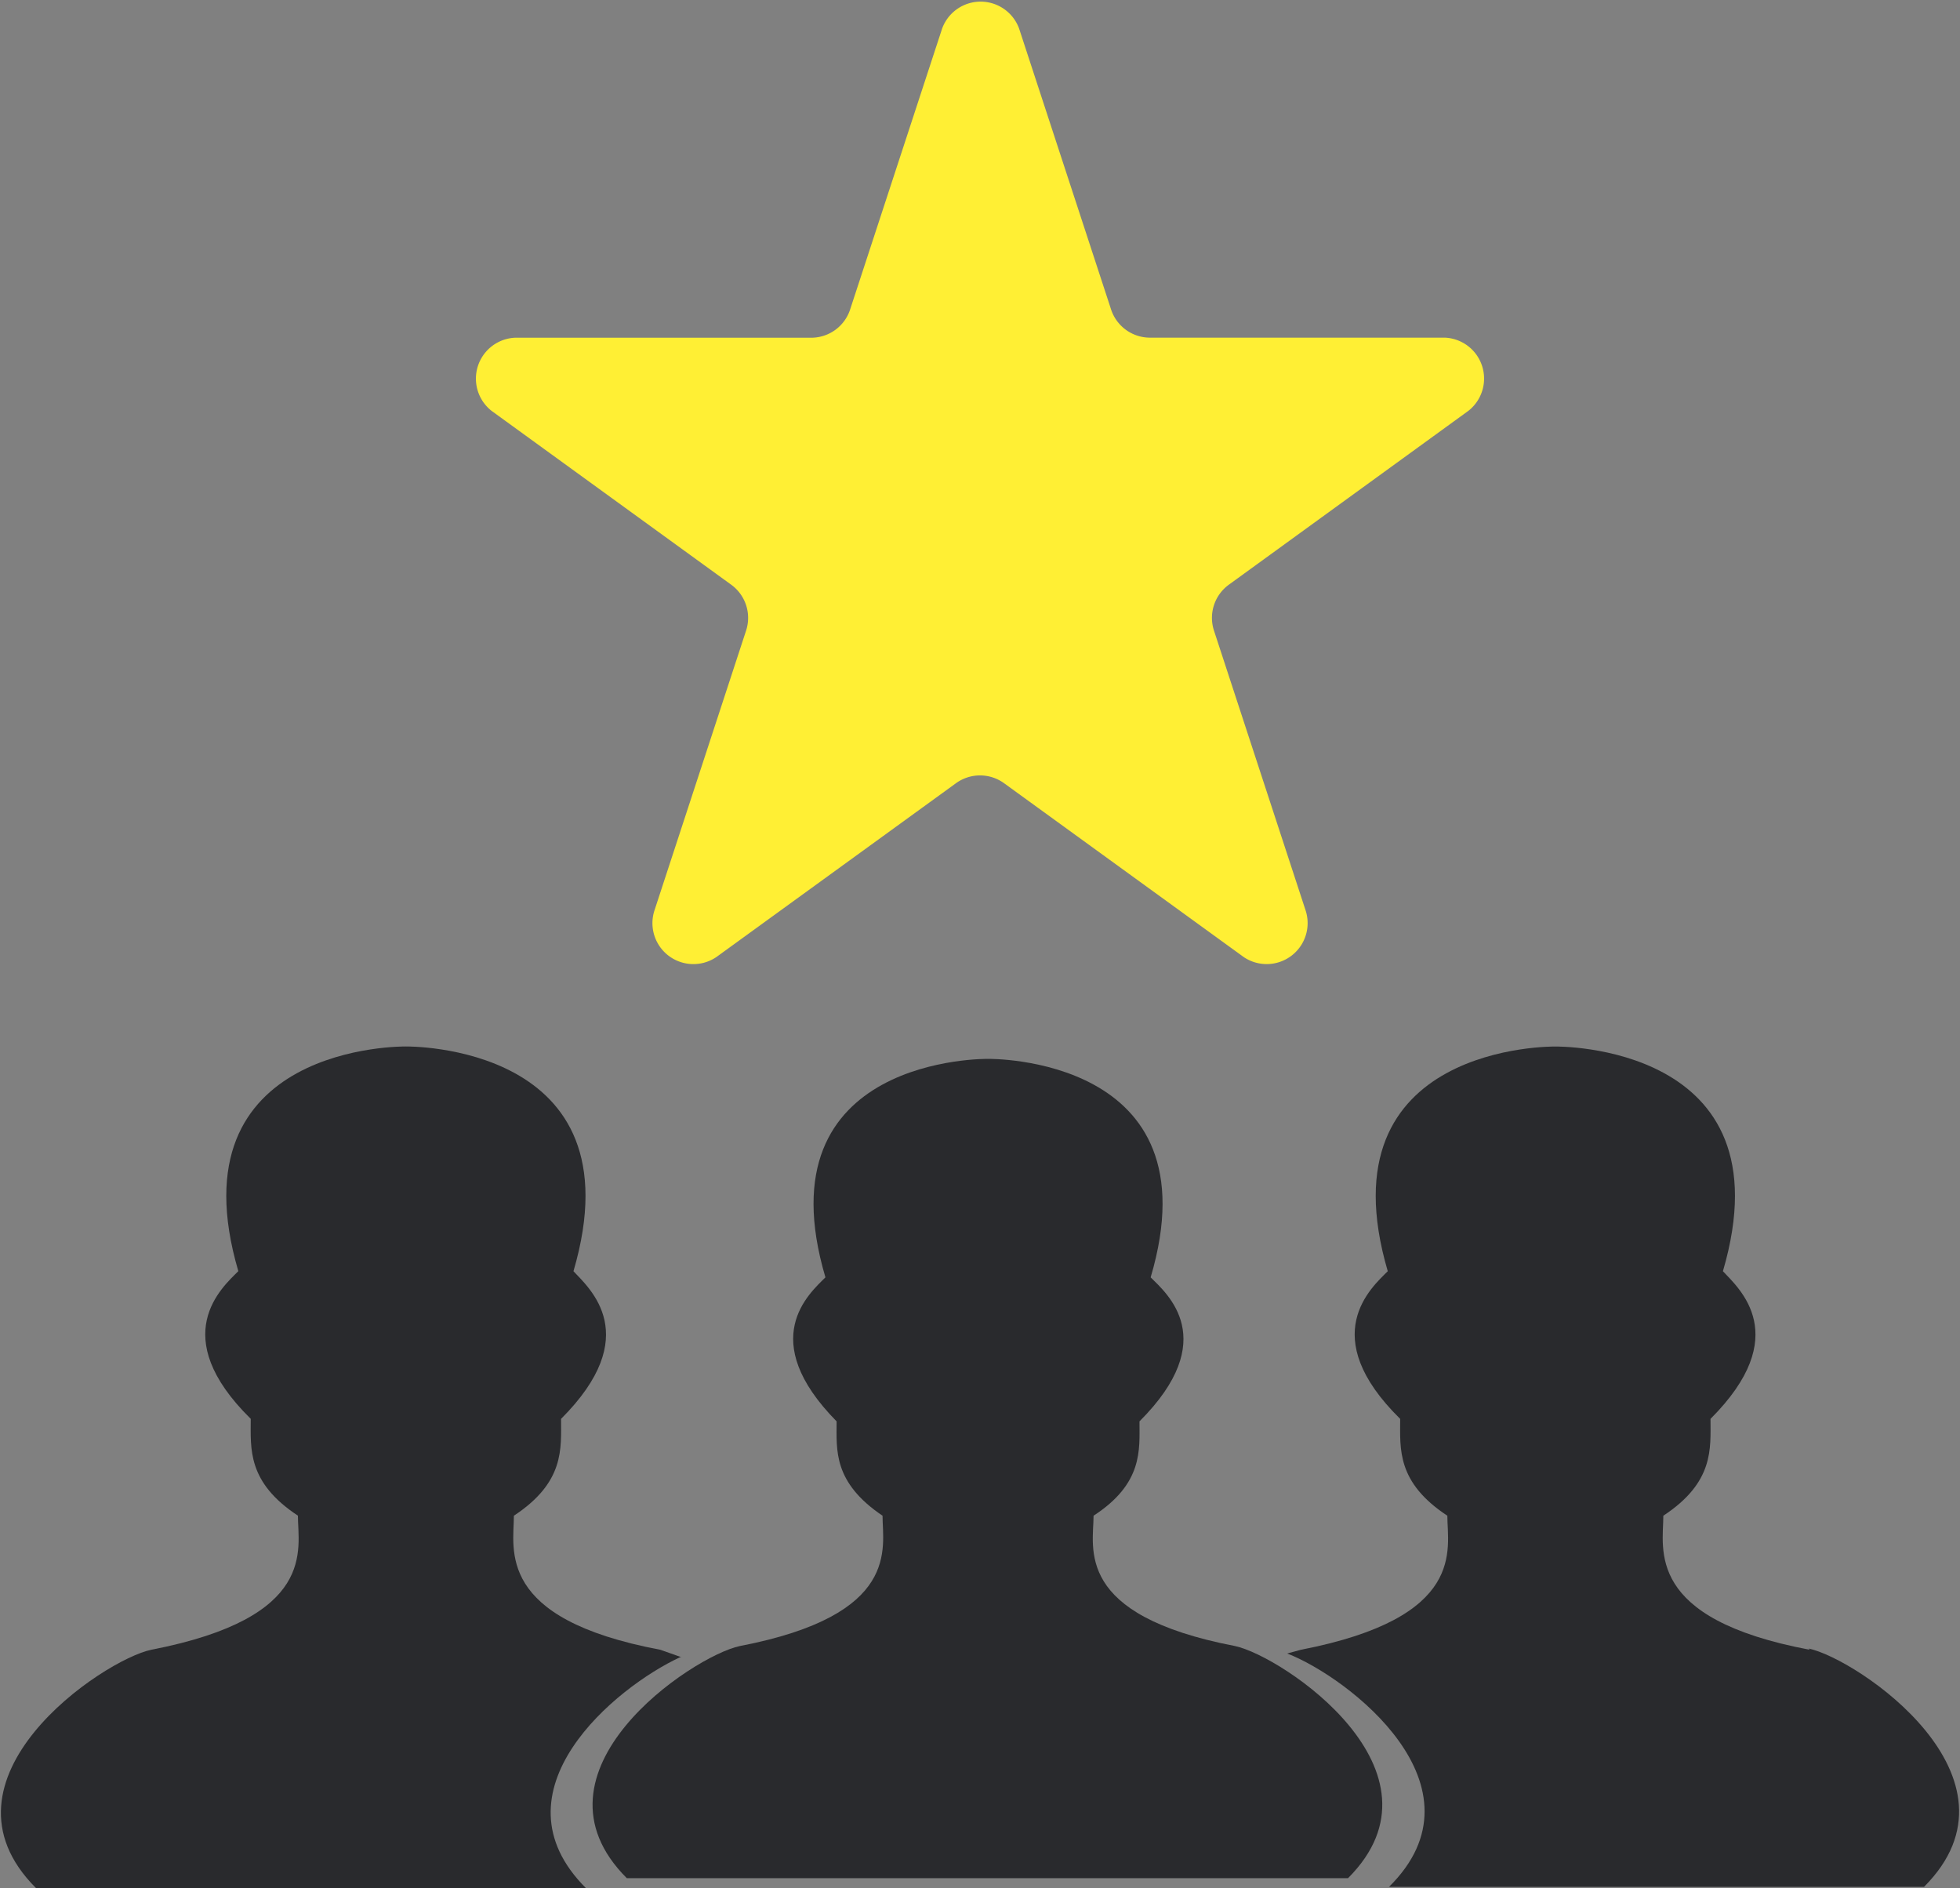 <svg xmlns="http://www.w3.org/2000/svg" xmlns:xlink="http://www.w3.org/1999/xlink" width="150" height="144.509" viewBox="0 0 150 144.509">
  <rect x="0" y="0" width="150" height="144.509" fill="#808080" stroke="none"/>
  <defs>
    <clipPath id="clip-path">
      <rect id="長方形_97" data-name="長方形 97" width="150" height="144.509" fill="none"/>
    </clipPath>
  </defs>
  <g id="indivisualdesign" transform="translate(75 72.255)">
    <g id="グループ_669" data-name="グループ 669" transform="translate(-75 -72.255)" clip-path="url(#clip-path)">
      <path id="パス_4739" data-name="パス 4739" d="M96.91,130.233c-12.35-2.375-10.83-7.5-10.83-9.975,3.8-2.47,3.515-5.035,3.515-7.22,6.27-6.27,2.09-9.785.855-11.02,5.035-17-12.445-16.719-12.445-16.719s-17.479-.285-12.445,16.719c-1.235,1.235-5.32,4.75.855,11.02,0,2.185-.285,4.655,3.515,7.22,0,2.47,1.425,7.6-10.925,9.975-3.61.76-16.814,9.595-8.645,17.764h55.193c8.17-8.17-5.035-17-8.645-17.764" transform="translate(-2.389 -4.268)" fill="#292a2d"/>
      <path id="パス_4740" data-name="パス 4740" d="M52.157,131.038l-1.615-.57c-12.635-2.375-11.21-7.695-11.21-10.26,3.895-2.565,3.61-5.13,3.61-7.41,6.365-6.365,2.185-9.975.95-11.3C49.022,84.015,31.068,84.3,31.068,84.3s-17.954-.285-12.825,17.194c-1.235,1.235-5.51,4.94.95,11.3,0,2.28-.285,4.845,3.61,7.41,0,2.565,1.52,7.79-11.21,10.26-3.7.76-17.194,9.88-8.835,18.239H44.842c-7.41-7.41,2.28-15.389,7.22-17.669" transform="translate(-0.004 -4.218)" fill="#292a2d"/>
      <path id="パス_4741" data-name="パス 4741" d="M143.694,130.468c-12.635-2.375-11.21-7.695-11.21-10.26,3.895-2.565,3.61-5.13,3.61-7.41,6.365-6.365,2.185-9.975.95-11.3,5.13-17.479-12.825-17.194-12.825-17.194s-17.954-.285-12.825,17.194c-1.235,1.235-5.51,4.94.95,11.3,0,2.28-.285,4.845,3.61,7.41,0,2.565,1.52,7.79-11.21,10.26l-1.045.285c4.655,1.8,15.579,10.165,7.79,17.859h40.944c8.36-8.36-5.13-17.479-8.835-18.239" transform="translate(-5.188 -4.218)" fill="#292a2d"/>
      <path id="パス_4742" data-name="パス 4742" d="M79.91,2.192l7.03,21.469a3.135,3.135,0,0,0,2.945,2.185h22.609a3.135,3.135,0,0,1,1.8,5.6L95.965,44.75a3.135,3.135,0,0,0-1.14,3.515l7.03,21.469a3.135,3.135,0,0,1-4.75,3.515L78.77,59.95a3.135,3.135,0,0,0-3.7,0l-18.334,13.3a3.135,3.135,0,0,1-4.75-3.515l7.03-21.469a3.135,3.135,0,0,0-1.14-3.515l-18.334-13.3a3.135,3.135,0,0,1,1.8-5.6h22.7a3.135,3.135,0,0,0,2.945-2.185L74.02,2.192a3.135,3.135,0,0,1,5.89,0" transform="translate(-1.918 -0.007)" fill="#ffef34"/>
    </g>
  </g>
</svg>
